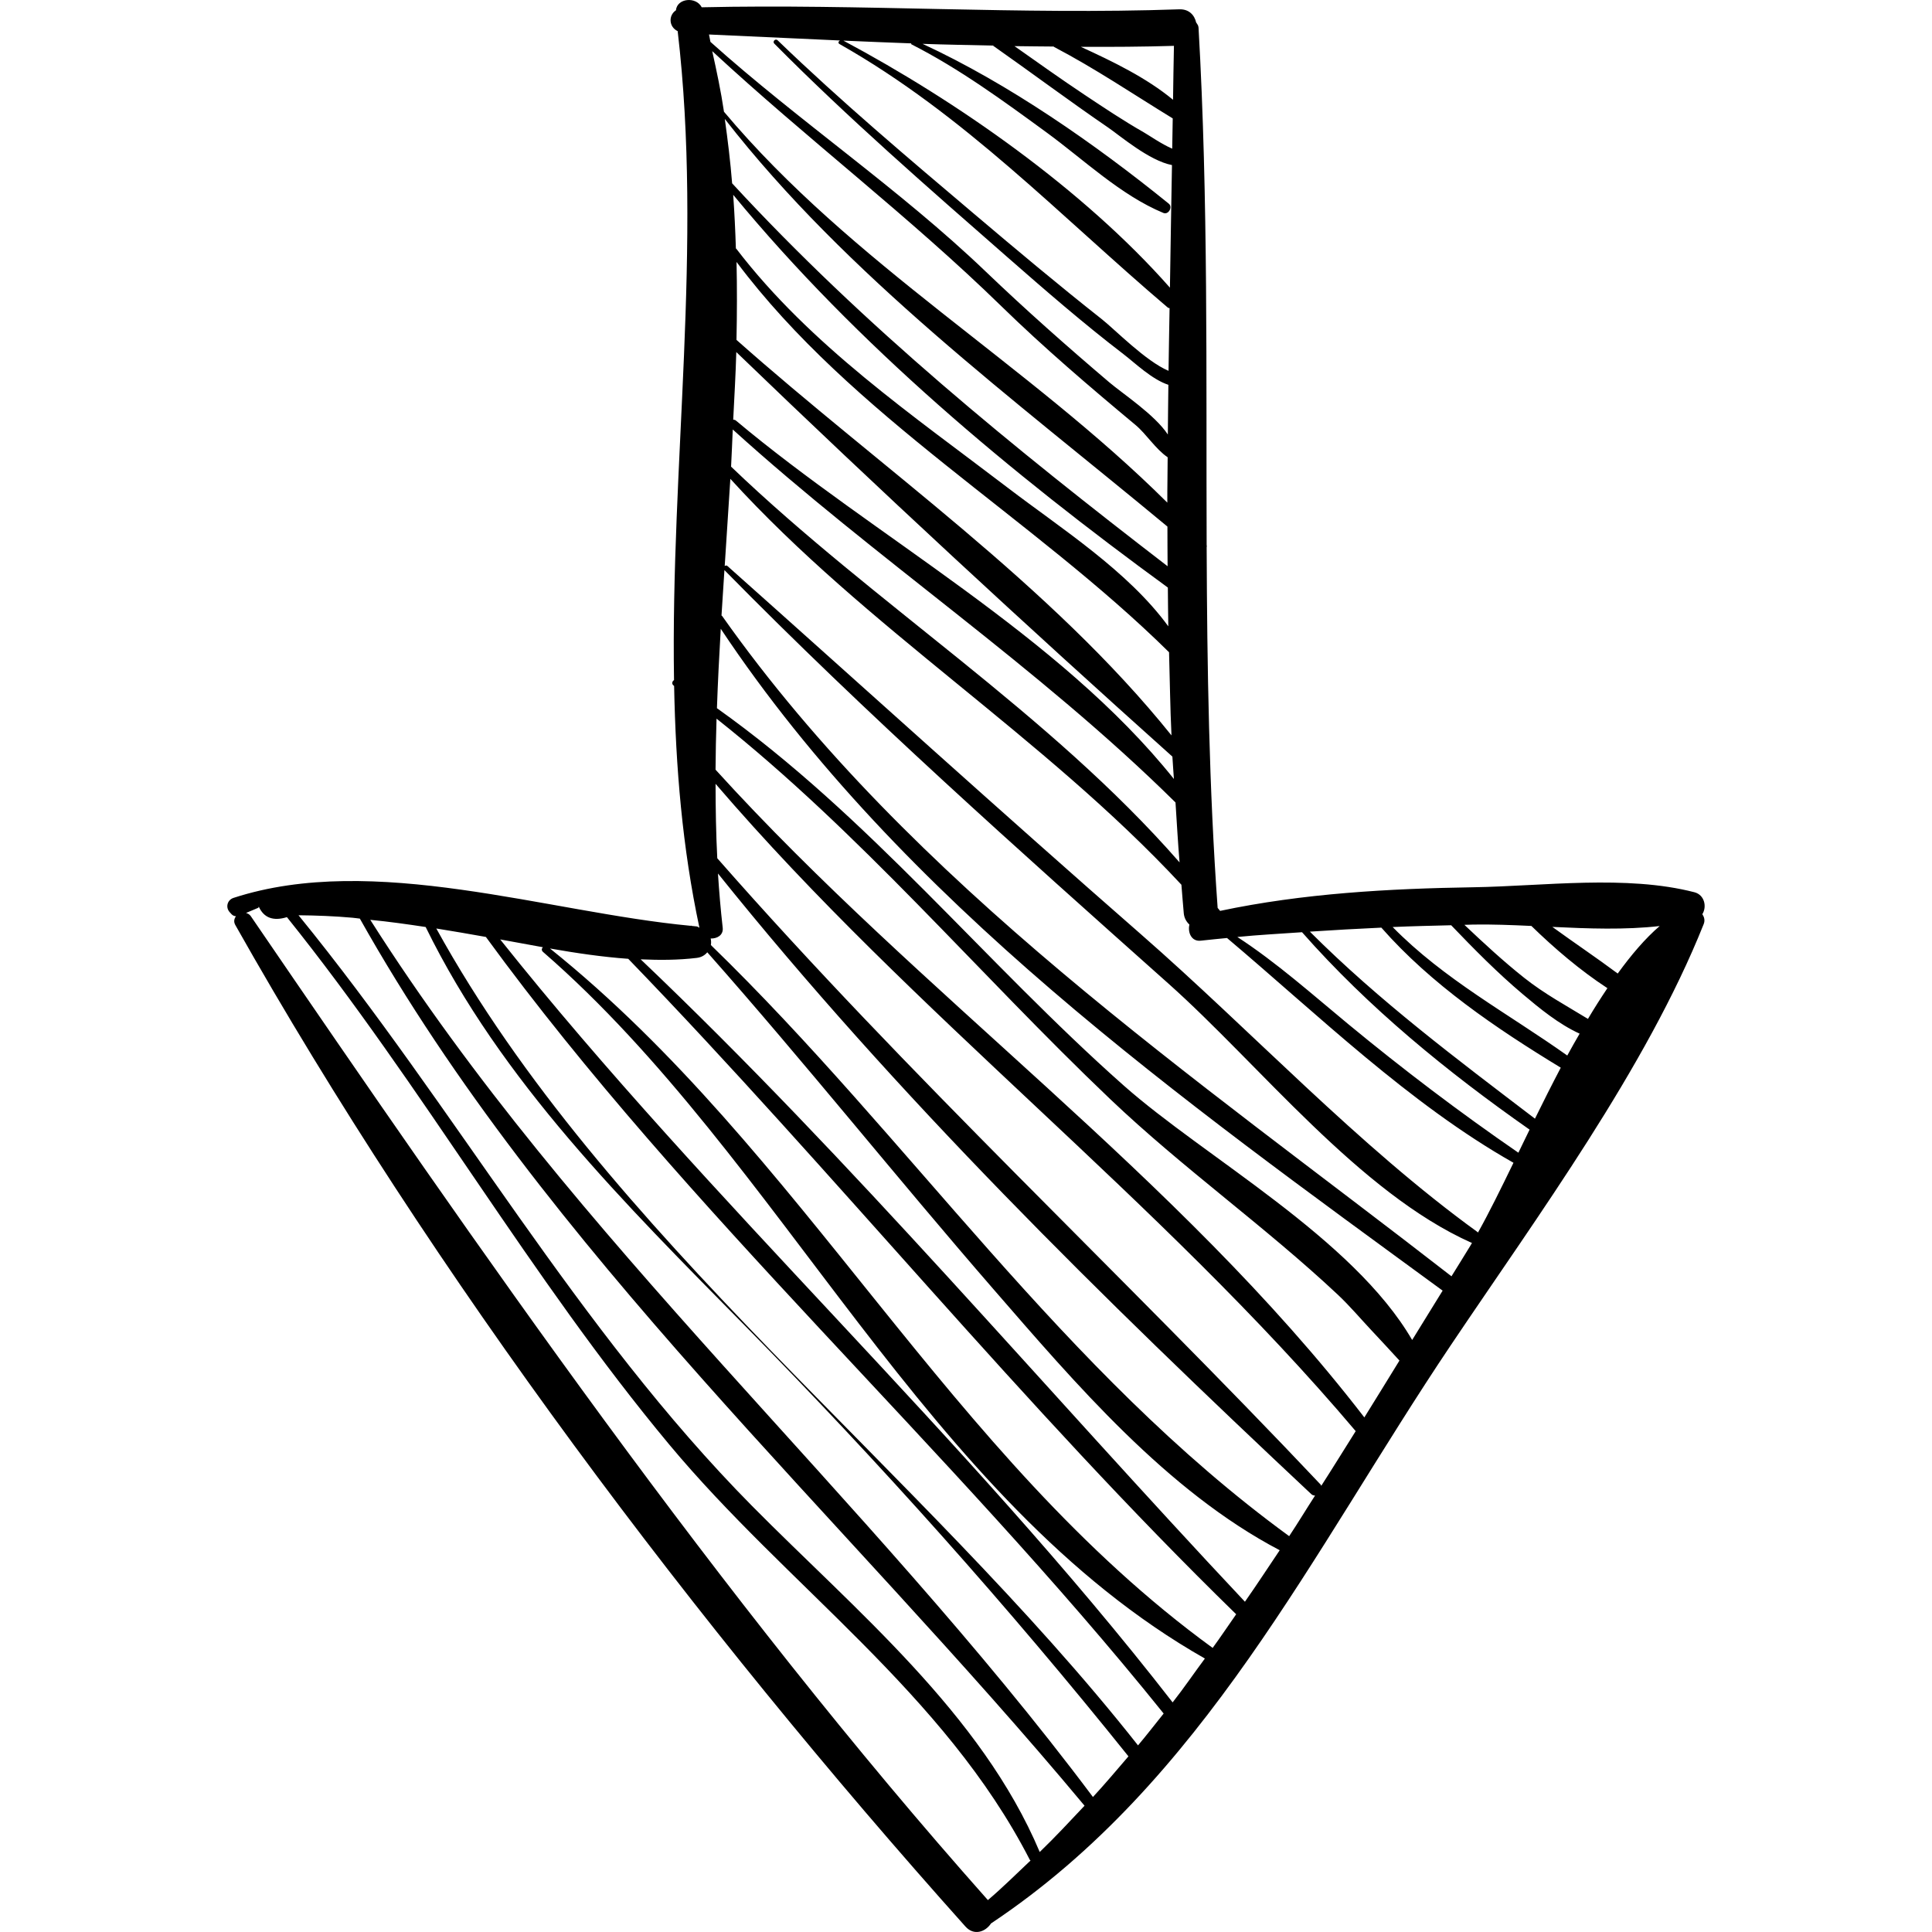 <?xml version="1.0" encoding="iso-8859-1"?>
<!-- Uploaded to: SVG Repo, www.svgrepo.com, Generator: SVG Repo Mixer Tools -->
<!DOCTYPE svg PUBLIC "-//W3C//DTD SVG 1.1//EN" "http://www.w3.org/Graphics/SVG/1.1/DTD/svg11.dtd">
<svg fill="#000000" version="1.1" id="Capa_1" xmlns="http://www.w3.org/2000/svg" xmlns:xlink="http://www.w3.org/1999/xlink" 
	 width="800px" height="800px" viewBox="0 0 193.042 193.041"
	 xml:space="preserve">
<g>
	<g>
		<path d="M169.304,89.151c-6.801-1.759-15.093-0.611-22.069-0.499c-8.445,0.136-17.041,0.607-25.335,2.364
			c-0.006-0.009,0.001-0.018-0.006-0.027c-0.072-0.095-0.156-0.178-0.229-0.273c-0.862-12.003-1.052-24.009-1.098-36.016
			c0.025-0.085,0.016-0.163-0.001-0.255c-0.062-17.233,0.171-34.467-0.811-51.693c-0.013-0.228-0.146-0.352-0.24-0.514
			c-0.166-0.729-0.711-1.342-1.687-1.308c-15.908,0.561-31.81-0.561-47.713-0.202c-0.561-1.095-2.458-0.922-2.577,0.299
			c-0.772,0.517-0.704,1.667,0.174,2.084c2.521,21.509-0.718,43.315-0.364,64.847c-0.181,0.09-0.262,0.38-0.043,0.538
			c0.018,0.013,0.034,0.027,0.052,0.04c0.158,8.102,0.822,16.165,2.528,24.156c-0.106-0.027-0.148-0.114-0.268-0.124
			c-0.167-0.014-0.339-0.037-0.508-0.053c-0.005-0.004-0.009-0.009-0.014-0.014c-0.036-0.034-0.068,0.013-0.108,0.001
			c-14.305-1.35-31.629-7.348-45.652-2.788c-0.626,0.203-0.826,0.947-0.379,1.433c0.064,0.069,0.128,0.139,0.191,0.208
			c0.111,0.121,0.268,0.18,0.43,0.194c-0.169,0.239-0.258,0.531-0.062,0.879c19.836,35.174,45.991,69.935,72.951,100.067
			c0.857,0.957,2.007,0.529,2.555-0.308c21.275-14.171,32.078-37.139,45.951-57.792c8.649-12.879,19.503-27.643,25.256-42.054
			c0.156-0.391,0.052-0.716-0.133-0.998C170.57,90.592,170.311,89.412,169.304,89.151z M73.588,33.961
			c0.055-2.605,0.063-5.202,0.006-7.787c11.532,15.4,29.574,25.526,43.216,38.997c0.082,2.77,0.108,5.543,0.243,8.309
			C105.002,58.471,87.967,46.73,73.588,33.961z M117.143,75.598c0.04,0.746,0.107,1.49,0.151,2.236
			C105.78,63.436,87.366,53.633,73.528,42.018c-0.085-0.071-0.177-0.08-0.267-0.086c0.112-2.253,0.248-4.511,0.308-6.755
			C87.797,48.889,102.446,62.434,117.143,75.598z M100.771,48.793c-9.569-7.303-19.808-14.282-27.201-23.94
			c-0.012-0.015-0.03-0.012-0.042-0.025c-0.055-1.794-0.143-3.583-0.268-5.364c12.415,15.054,27.698,27.768,43.43,39.243
			c0.021,1.291,0.014,2.583,0.045,3.873C112.692,57.041,106.011,52.793,100.771,48.793z M116.647,52.614
			c0.01,1.321-0.001,2.642,0.017,3.963c-15.374-11.834-30.335-23.966-43.511-38.26c-0.172-2.157-0.433-4.299-0.732-6.433
			C84.653,27.596,101.353,39.909,116.647,52.614z M72.339,11.165c-0.301-2.036-0.728-4.049-1.175-6.058
			c9.426,8.738,19.686,16.506,28.894,25.491c4.233,4.132,8.854,8.077,13.4,11.864c1.082,0.901,1.994,2.401,3.213,3.228
			c-0.002,1.511-0.041,3.022-0.034,4.532C102.699,36.358,85.138,26.405,72.339,11.165z M73.216,42.914
			c14.36,13.012,30.426,23.614,44.238,37.267c0.131,1.996,0.239,3.994,0.406,5.987c-13.102-14.995-30.44-25.766-44.812-39.541
			C73.122,45.387,73.152,44.154,73.216,42.914z M117.298,4.581c-0.041,1.792-0.062,3.592-0.09,5.389
			c-2.677-2.214-6.014-3.821-9.217-5.292C111.094,4.692,114.196,4.676,117.298,4.581z M105.281,4.649
			c0.015,0.009,0.012,0.026,0.028,0.035c4.141,2.17,7.907,4.723,11.868,7.147c-0.016,1.009-0.033,2.016-0.051,3.024
			c-1.055-0.453-2.327-1.34-2.835-1.63c-2.028-1.156-3.977-2.459-5.921-3.752c-2.367-1.575-4.68-3.228-7.004-4.865
			C102.671,4.631,103.977,4.634,105.281,4.649z M91.041,4.333c0.023,0.03-0.016,0.073,0.027,0.095
			c4.798,2.439,9.18,5.647,13.515,8.815c3.694,2.7,7.399,6.269,11.661,8.034c0.507,0.21,0.959-0.586,0.539-0.926
			c-7.334-5.942-15.98-11.982-24.604-15.971c2.343,0.085,4.686,0.118,7.029,0.173c3.854,2.709,7.628,5.531,11.517,8.192
			c1.164,0.797,4.104,3.316,6.376,3.748c-0.065,4.085-0.149,8.162-0.204,12.249c-8.65-9.807-21.254-18.616-32.628-24.684
			C86.526,4.159,88.783,4.248,91.041,4.333z M83.922,4.044c-0.14,0.087-0.221,0.253-0.035,0.358
			c12.493,7.072,21.991,17.145,32.799,26.332c0.056,0.047,0.117,0.027,0.176,0.056c-0.025,2.089-0.086,4.172-0.104,6.262
			c-2.283-0.964-5.371-4.139-6.673-5.165c-4.302-3.392-8.501-6.915-12.682-10.456c-6.676-5.653-13.406-11.329-19.704-17.405
			c-0.218-0.211-0.547,0.117-0.333,0.332c7.386,7.448,15.35,14.38,23.236,21.287c3.811,3.339,7.648,6.673,11.673,9.755
			c1.129,0.864,2.82,2.513,4.467,3.049c-0.013,1.656-0.048,3.311-0.054,4.966c-1.306-1.982-4.524-4.086-5.867-5.228
			c-4.193-3.564-8.361-7.252-12.333-11.057c-8.629-8.267-18.611-14.97-27.503-22.948c-0.057-0.244-0.083-0.493-0.143-0.736
			C75.201,3.644,79.561,3.85,83.922,4.044z M98.708,189.854c-26.927-30.294-50.807-64.896-73.655-98.321
			c-0.127-0.185-0.298-0.255-0.467-0.314c0.396-0.167,0.792-0.334,1.188-0.501c0.063-0.017,0.065-0.079,0.082-0.13
			c0.512,1.135,1.458,1.47,2.812,1.051c13.607,16.945,24.299,36.012,38.206,52.702c11.769,14.123,27.476,24.824,36.028,41.5
			c0.016,0.031,0.051,0.03,0.07,0.057C101.56,187.226,100.192,188.594,98.708,189.854z M103.887,185.048
			c-5.833-13.833-18.411-24.132-28.74-34.574c-17.496-17.688-29.638-39.79-45.318-59.023c1.798,0.017,3.594,0.086,5.385,0.246
			c0.248,0.016,0.493,0.068,0.742,0.088c18.755,33.381,48.075,59.425,72.41,88.638C106.894,181.984,105.436,183.56,103.887,185.048z
			 M109.205,179.553c-22.791-30.438-51.74-55.396-72.209-87.646c1.851,0.178,3.695,0.439,5.535,0.717
			c7.564,15.453,19.921,27.658,31.875,39.808c13.48,13.7,26.323,28.062,38.347,43.059
			C111.583,176.854,110.426,178.233,109.205,179.553z M113.709,174.395c-21.792-27.632-53.15-50.849-70.115-81.622
			c1.656,0.262,3.307,0.554,4.955,0.845c20.285,27.8,46.188,50.806,67.721,77.595C115.418,172.276,114.585,173.354,113.709,174.395z
			 M117.167,170.1c-20.816-26.8-46.05-49.702-67.189-76.234c1.41,0.254,2.835,0.521,4.264,0.778
			c-0.123,0.123-0.16,0.316,0.014,0.468c23.892,20.74,38.229,54.76,66.134,70.605C119.307,167.171,118.287,168.678,117.167,170.1z
			 M121.167,164.656c-26.41-19.205-40.887-49.558-66.214-69.885c2.592,0.457,5.207,0.844,7.821,1.032
			c20.684,21.401,39.432,44.72,60.743,65.491C122.727,162.409,121.976,163.556,121.167,164.656z M124.391,160.042
			c-20.094-21.369-39.118-43.962-60.377-64.188c1.874,0.083,3.746,0.082,5.605-0.143c0.487-0.059,0.816-0.281,1.052-0.559
			c9.759,11.024,18.94,22.546,28.594,33.663c8.148,9.383,17.328,20.175,28.601,26.081
			C126.711,156.614,125.577,158.348,124.391,160.042z M128.812,153.49c-22.614-16.492-37.874-39.75-57.783-59.063
			c0.034-0.216,0.03-0.438-0.02-0.654c0.634,0.023,1.286-0.331,1.202-1.073c-0.203-1.799-0.358-3.607-0.474-5.422
			c17.848,22.243,38.534,42.554,59.293,62.021c0.116,0.109,0.242,0.121,0.365,0.14C130.525,150.784,129.698,152.155,128.812,153.49z
			 M132.016,148.464c-0.024-0.035-0.01-0.073-0.042-0.108c-19.925-21.106-41.138-40.765-60.305-62.601
			c-0.128-2.466-0.167-4.948-0.171-7.437c19.787,23.053,44.299,41.441,63.961,64.678
			C134.311,144.819,133.183,146.651,132.016,148.464z M136.323,141.625c-18.714-24.272-44.287-42.098-64.827-64.721
			c0.01-1.695,0.048-3.395,0.1-5.097c14.343,11.363,26.074,25.38,39.317,37.998c7.255,6.911,15.464,12.71,22.773,19.569
			c1.17,1.099,2.231,2.36,3.328,3.528c0.944,1.008,1.884,2.022,2.817,3.042C138.656,137.838,137.511,139.731,136.323,141.625z
			 M141.101,133.889c-5.931-10.199-20.742-18.264-28.835-25.438c-13.92-12.34-25.455-26.901-40.631-37.69
			c0.091-2.638,0.229-5.284,0.382-7.934c18.118,27.224,46.06,47.046,72.129,66.13C143.127,130.602,142.118,132.243,141.101,133.889z
			 M146.92,124.463c-0.618,1.019-1.261,2.041-1.891,3.062c-25.705-19.984-53.86-39.058-72.88-65.985
			c-0.016-0.022-0.04-0.019-0.058-0.037c0.091-1.512,0.193-3.026,0.292-4.54c14.177,14.425,29.297,27.879,44.386,41.335
			c9.09,8.107,19.034,20.862,30.252,25.875c0.022,0.012,0.04-0.003,0.062,0.005C147.032,124.27,146.975,124.375,146.92,124.463z
			 M147.674,123.159c-0.016-0.014-0.013-0.034-0.031-0.047c-11.973-8.675-22.545-20.062-33.688-29.802
			c-13.876-12.127-27.521-24.508-41.281-36.765c-0.089-0.079-0.179-0.031-0.262,0.007c0.191-2.903,0.382-5.805,0.563-8.707
			c13.628,14.962,31.252,25.69,45.069,40.556c0.086,0.953,0.143,1.908,0.237,2.86c0.048,0.486,0.271,0.85,0.563,1.121
			c-0.184,0.78,0.195,1.722,1.145,1.608c0.871-0.105,1.742-0.173,2.613-0.266c9.134,7.712,18.213,16.561,28.622,22.458
			C149.957,118.791,148.769,121.207,147.674,123.159z M151.714,115.176c-5.861-4.033-11.499-8.308-17-12.848
			c-3.55-2.93-7.157-6.155-11.082-8.707c2.154-0.215,4.311-0.324,6.465-0.476c6.647,7.546,14.511,13.964,22.737,19.725
			C152.457,113.646,152.079,114.423,151.714,115.176z M153.37,111.775c-7.782-5.938-15.554-11.749-22.491-18.688
			c2.379-0.16,4.76-0.288,7.143-0.4c4.979,5.667,11.463,10.06,17.928,13.993C155.061,108.372,154.199,110.087,153.37,111.775z
			 M156.599,105.466c-5.931-4.211-12.301-7.594-17.448-12.839c1.946-0.085,3.896-0.131,5.848-0.178
			c2.296,2.395,4.618,4.751,7.159,6.893c1.663,1.402,3.59,2.99,5.676,3.938C157.419,104.006,157,104.719,156.599,105.466z
			 M158.665,101.806c-2.144-1.312-4.34-2.495-6.358-4.095c-2.09-1.655-4.049-3.471-5.987-5.303c0.305-0.006,0.609-0.023,0.914-0.028
			c1.856-0.03,3.806,0.046,5.779,0.138c2.319,2.258,4.894,4.451,7.596,6.217C159.95,99.718,159.298,100.737,158.665,101.806z
			 M161.639,97.273c-2.14-1.595-4.365-3.083-6.531-4.659c3.608,0.172,7.269,0.309,10.724-0.087
			C164.38,93.774,162.987,95.418,161.639,97.273z"/>
	</g>
</g>
</svg>
